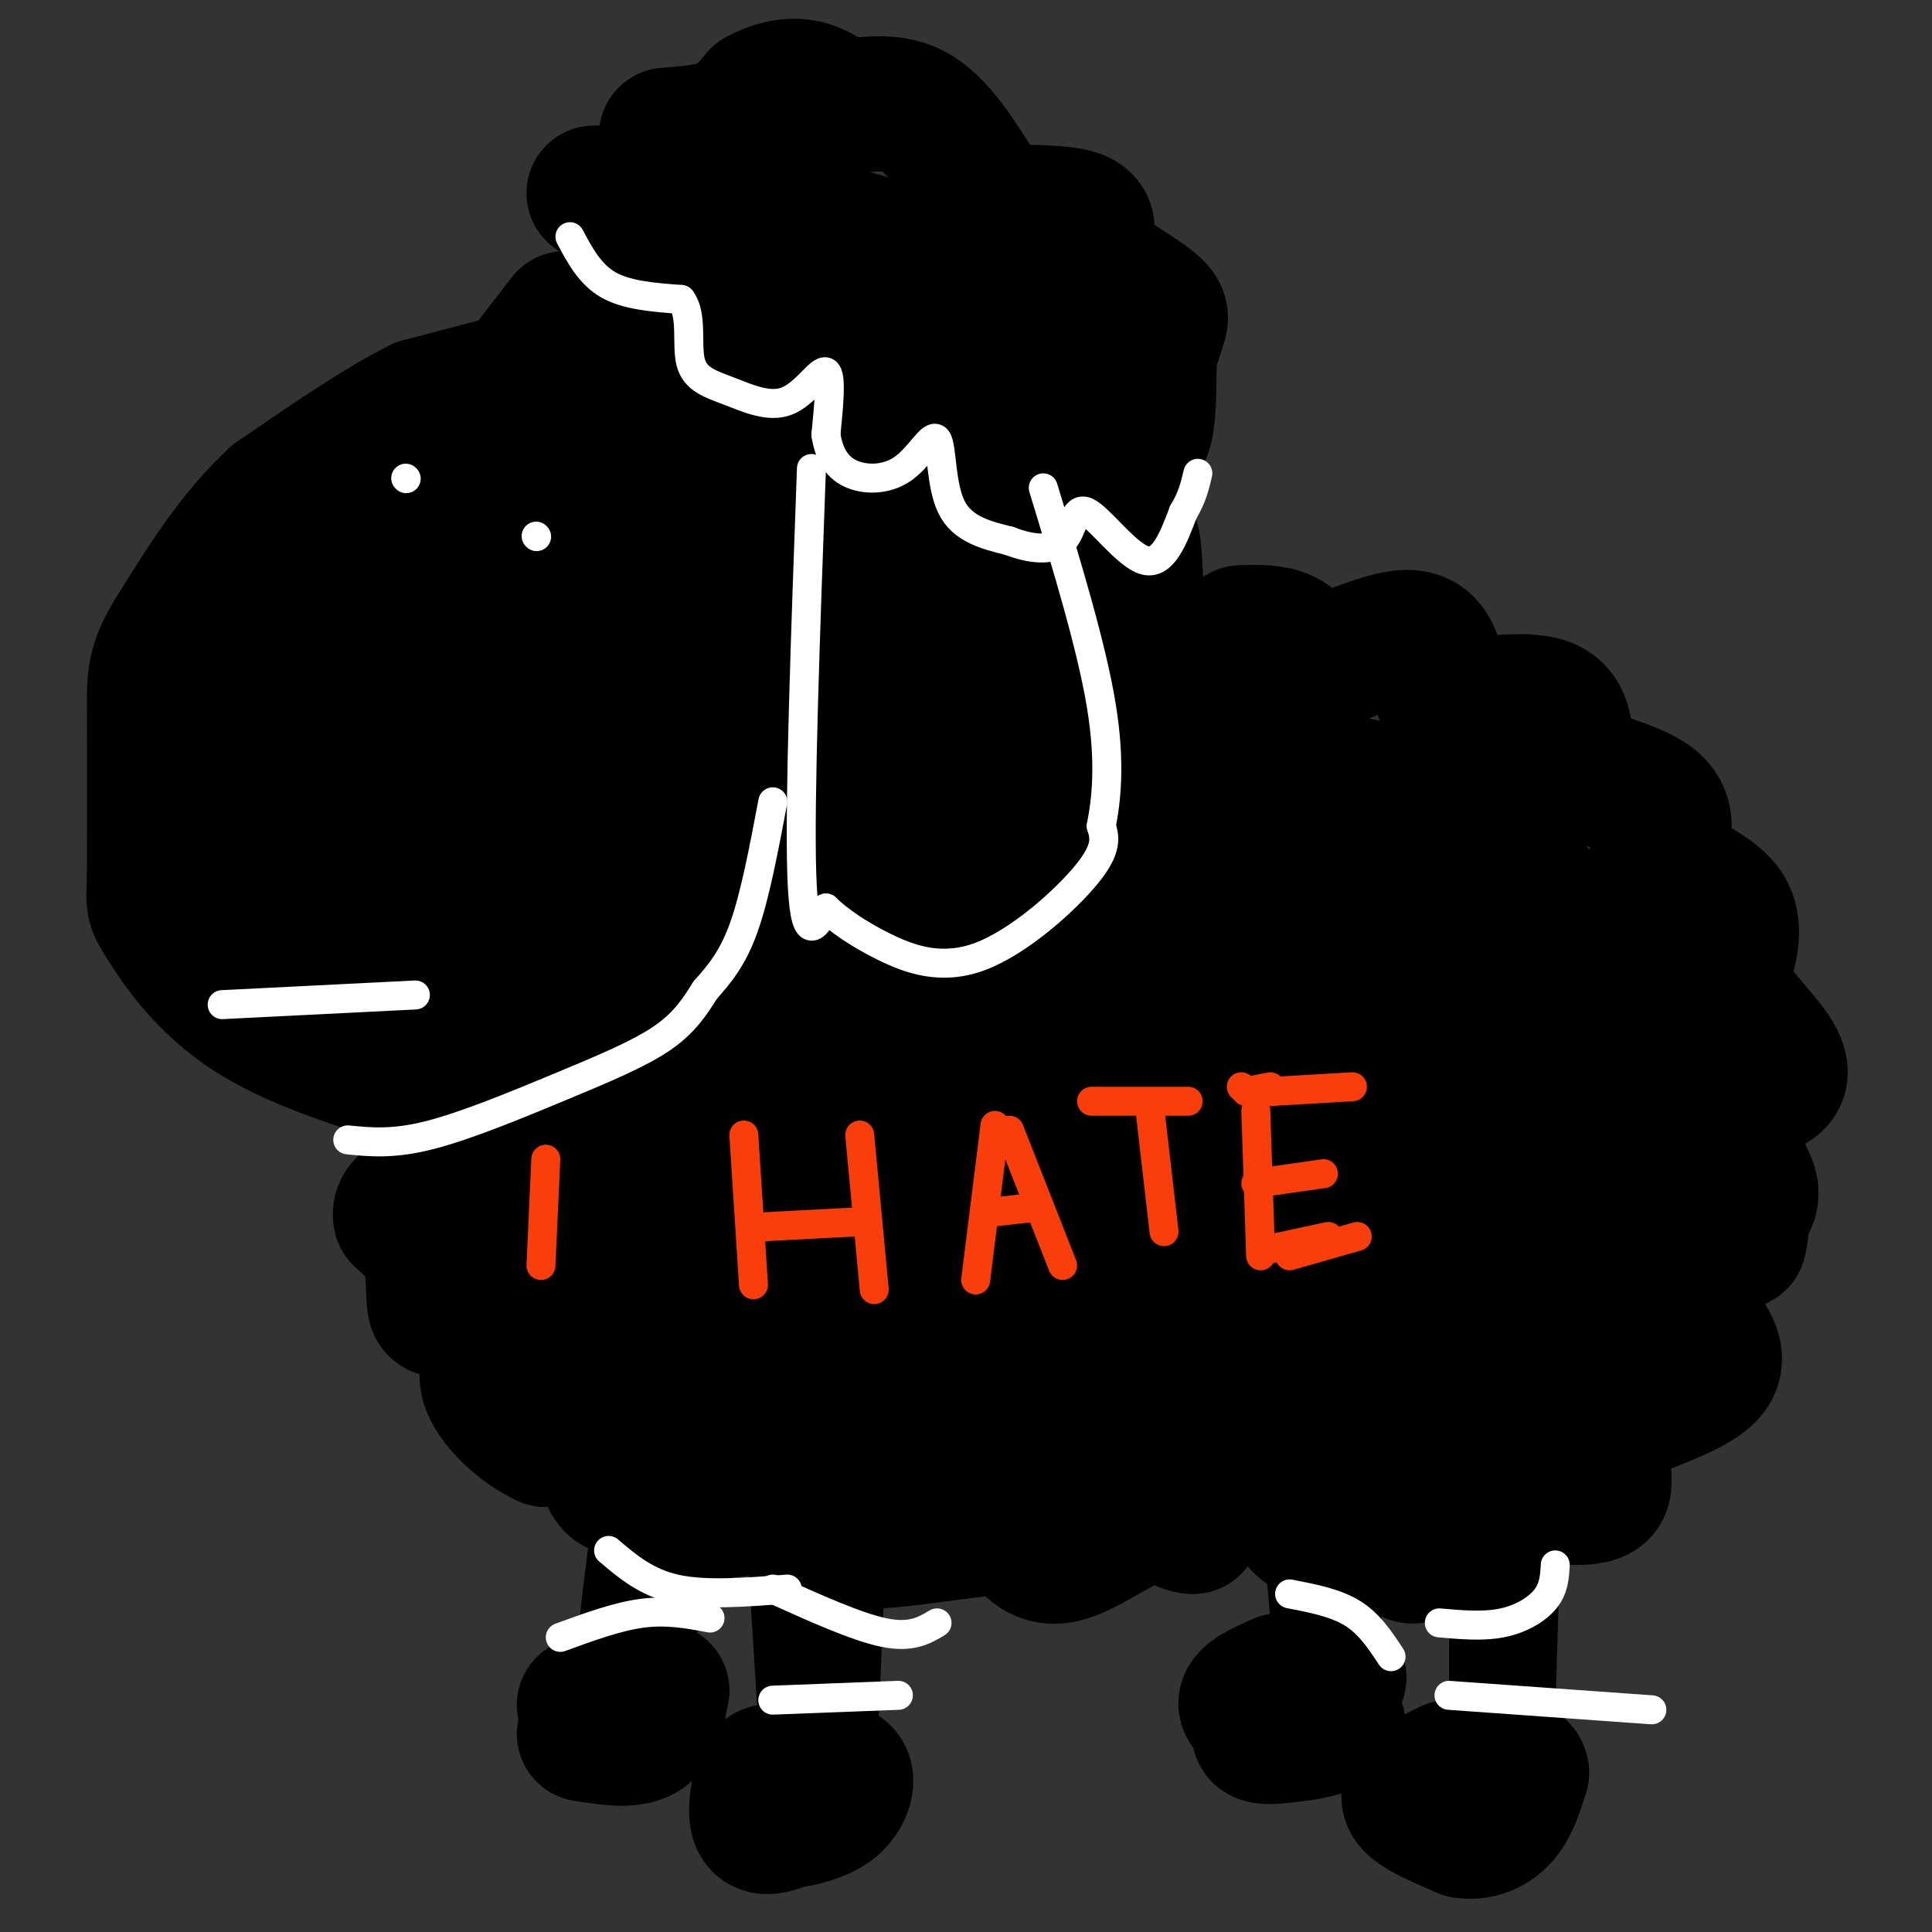 <svg viewBox='0 0 400 400' version='1.1' xmlns='http://www.w3.org/2000/svg' xmlns:xlink='http://www.w3.org/1999/xlink'><rect x="0" y="0" width="400" height="400" fill="#333333" stroke="none"/><g fill='none' stroke='#000000' stroke-width='28' stroke-linecap='round' stroke-linejoin='round'><path d='M117,68c0.000,0.000 0.100,0.100 0.1,0.1'/><path d='M117,66c0.000,0.000 -10.000,13.000 -10,13'/><path d='M107,79c-1.667,2.167 -0.833,1.083 0,0'/><path d='M106,79c0.000,0.000 -19.000,5.000 -19,5'/><path d='M87,84c-8.167,4.000 -19.083,11.500 -30,19'/><path d='M57,103c-8.500,7.833 -14.750,17.917 -21,28'/><path d='M36,131c-4.156,6.667 -4.044,9.333 -4,17c0.044,7.667 0.022,20.333 0,33'/><path d='M32,181c-0.155,6.417 -0.542,5.958 2,10c2.542,4.042 8.012,12.583 18,19c9.988,6.417 24.494,10.708 39,15'/><path d='M91,225c10.733,3.222 18.067,3.778 30,0c11.933,-3.778 28.467,-11.889 45,-20'/><path d='M166,205c10.200,-5.733 13.200,-10.067 14,-14c0.800,-3.933 -0.600,-7.467 -2,-11'/><path d='M178,180c-1.022,-9.222 -2.578,-26.778 -1,-41c1.578,-14.222 6.289,-25.111 11,-36'/><path d='M188,103c2.500,-8.500 3.250,-11.750 4,-15'/><path d='M175,139c-0.667,10.000 -1.333,20.000 0,27c1.333,7.000 4.667,11.000 8,15'/><path d='M183,181c1.333,3.000 0.667,3.000 0,3'/><path d='M183,149c-0.333,11.500 -0.667,23.000 0,19c0.667,-4.000 2.333,-23.500 4,-43'/><path d='M187,125c2.044,-12.511 5.156,-22.289 8,-27c2.844,-4.711 5.422,-4.356 8,-4'/><path d='M203,94c2.933,-1.289 6.267,-2.511 11,0c4.733,2.511 10.867,8.756 17,15'/><path d='M231,109c3.444,2.422 3.556,0.978 4,9c0.444,8.022 1.222,25.511 2,43'/><path d='M237,161c0.267,12.600 -0.067,22.600 -2,28c-1.933,5.400 -5.467,6.200 -9,7'/><path d='M226,196c-2.810,0.560 -5.333,-1.542 -8,-4c-2.667,-2.458 -5.476,-5.274 -7,-18c-1.524,-12.726 -1.762,-35.363 -2,-58'/><path d='M209,116c0.000,0.500 1.000,30.750 2,61'/><path d='M211,177c0.524,13.940 0.833,18.292 3,22c2.167,3.708 6.190,6.774 9,6c2.810,-0.774 4.405,-5.387 6,-10'/><path d='M229,195c2.679,-2.095 6.375,-2.333 8,-13c1.625,-10.667 1.179,-31.762 0,-43c-1.179,-11.238 -3.089,-12.619 -5,-14'/><path d='M232,125c-0.833,-2.333 -0.417,-1.167 0,0'/><path d='M132,69c11.000,1.167 22.000,2.333 29,5c7.000,2.667 10.000,6.833 13,11'/><path d='M174,85c6.869,3.250 17.542,5.875 4,6c-13.542,0.125 -51.298,-2.250 -71,1c-19.702,3.250 -21.351,12.125 -23,21'/><path d='M84,113c-9.746,10.668 -22.612,26.839 -28,37c-5.388,10.161 -3.300,14.311 -2,18c1.300,3.689 1.812,6.916 4,11c2.188,4.084 6.054,9.024 11,12c4.946,2.976 10.973,3.988 17,5'/><path d='M86,196c5.498,2.365 10.742,5.778 22,0c11.258,-5.778 28.531,-20.748 35,-21c6.469,-0.252 2.134,14.214 -2,20c-4.134,5.786 -8.067,2.893 -12,0'/><path d='M129,195c-8.593,-1.136 -24.077,-3.974 -32,-4c-7.923,-0.026 -8.287,2.762 -6,6c2.287,3.238 7.225,6.925 13,8c5.775,1.075 12.388,-0.463 19,-2'/><path d='M123,203c7.107,-2.060 15.375,-6.208 23,-10c7.625,-3.792 14.607,-7.226 17,-22c2.393,-14.774 0.196,-40.887 -2,-67'/><path d='M161,104c-1.280,-8.753 -3.478,2.863 -3,10c0.478,7.137 3.634,9.794 -11,10c-14.634,0.206 -47.056,-2.037 -61,1c-13.944,3.037 -9.408,11.356 -8,18c1.408,6.644 -0.312,11.613 0,15c0.312,3.387 2.656,5.194 5,7'/><path d='M83,165c4.636,2.165 13.727,4.077 21,3c7.273,-1.077 12.729,-5.145 17,-11c4.271,-5.855 7.356,-13.499 10,-23c2.644,-9.501 4.847,-20.859 4,-26c-0.847,-5.141 -4.745,-4.066 -7,-4c-2.255,0.066 -2.867,-0.878 -10,2c-7.133,2.878 -20.788,9.577 -30,15c-9.212,5.423 -13.983,9.570 -17,14c-3.017,4.430 -4.281,9.142 -4,13c0.281,3.858 2.109,6.863 4,10c1.891,3.137 3.847,6.408 10,8c6.153,1.592 16.503,1.506 22,2c5.497,0.494 6.142,1.570 11,-2c4.858,-3.570 13.929,-11.785 23,-20'/><path d='M137,146c6.331,-7.114 10.658,-14.901 6,-17c-4.658,-2.099 -18.303,1.488 -35,10c-16.697,8.512 -36.447,21.949 -45,29c-8.553,7.051 -5.909,7.715 1,8c6.909,0.285 18.081,0.191 30,-5c11.919,-5.191 24.583,-15.477 29,-20c4.417,-4.523 0.587,-3.281 -1,-3c-1.587,0.281 -0.931,-0.399 -6,1c-5.069,1.399 -15.865,4.877 -27,11c-11.135,6.123 -22.610,14.892 -28,20c-5.390,5.108 -4.695,6.554 -4,8'/><path d='M57,188c2.546,1.774 10.911,2.208 26,-5c15.089,-7.208 36.902,-22.059 46,-24c9.098,-1.941 5.480,9.026 5,14c-0.480,4.974 2.179,3.955 6,2c3.821,-1.955 8.806,-4.844 12,-9c3.194,-4.156 4.597,-9.578 6,-15'/><path d='M123,40c0.000,0.000 13.000,0.000 13,0'/><path d='M138,28c4.417,-0.333 8.833,-0.667 12,-2c3.167,-1.333 5.083,-3.667 7,-6'/><path d='M157,20c2.733,-1.556 6.067,-2.444 9,-2c2.933,0.444 5.467,2.222 8,4'/><path d='M174,22c3.956,0.089 9.844,-1.689 15,1c5.156,2.689 9.578,9.844 14,17'/><path d='M203,40c2.119,3.560 0.417,3.958 4,4c3.583,0.042 12.452,-0.274 16,1c3.548,1.274 1.774,4.137 0,7'/><path d='M223,52c2.964,3.119 10.375,7.417 14,10c3.625,2.583 3.464,3.452 3,5c-0.464,1.548 -1.232,3.774 -2,6'/><path d='M238,73c-0.262,4.424 0.085,12.485 -1,16c-1.085,3.515 -3.600,2.485 -6,2c-2.400,-0.485 -4.686,-0.424 -8,-4c-3.314,-3.576 -7.657,-10.788 -12,-18'/><path d='M211,69c-7.266,-7.091 -19.432,-15.818 -35,-20c-15.568,-4.182 -34.537,-3.818 -42,-3c-7.463,0.818 -3.418,2.091 3,5c6.418,2.909 15.209,7.455 24,12'/><path d='M161,63c13.867,7.644 36.533,20.756 45,26c8.467,5.244 2.733,2.622 -3,0'/><path d='M257,131c3.333,-0.083 6.667,-0.167 9,1c2.333,1.167 3.667,3.583 5,6'/><path d='M271,138c4.911,-0.800 14.689,-5.800 20,-6c5.311,-0.200 6.156,4.400 7,9'/><path d='M298,141c0.964,2.667 -0.125,4.833 4,5c4.125,0.167 13.464,-1.667 18,0c4.536,1.667 4.268,6.833 4,12'/><path d='M324,158c4.578,3.111 14.022,4.889 18,8c3.978,3.111 2.489,7.556 1,12'/><path d='M343,178c3.311,3.422 11.089,5.978 14,10c2.911,4.022 0.956,9.511 -1,15'/><path d='M356,203c2.254,5.313 8.388,11.094 11,15c2.612,3.906 1.703,5.936 -1,7c-2.703,1.064 -7.201,1.161 -9,3c-1.799,1.839 -0.900,5.419 0,9'/><path d='M357,237c2.036,3.643 7.125,8.250 5,12c-2.125,3.750 -11.464,6.643 -15,10c-3.536,3.357 -1.268,7.179 1,11'/><path d='M348,270c2.821,4.333 9.375,9.667 6,14c-3.375,4.333 -16.679,7.667 -22,11c-5.321,3.333 -2.661,6.667 0,10'/><path d='M332,305c0.182,2.823 0.636,4.880 -5,5c-5.636,0.120 -17.364,-1.699 -24,1c-6.636,2.699 -8.182,9.914 -10,11c-1.818,1.086 -3.909,-3.957 -6,-9'/><path d='M287,313c-4.035,-0.024 -11.123,4.416 -15,4c-3.877,-0.416 -4.544,-5.689 -7,-8c-2.456,-2.311 -6.702,-1.660 -10,0c-3.298,1.660 -5.649,4.330 -8,7'/><path d='M247,316c-2.607,0.083 -5.125,-3.208 -10,-2c-4.875,1.208 -12.107,6.917 -17,8c-4.893,1.083 -7.446,-2.458 -10,-6'/><path d='M210,316c-8.786,0.179 -25.750,3.625 -32,3c-6.250,-0.625 -1.786,-5.321 -5,-7c-3.214,-1.679 -14.107,-0.339 -25,1'/><path d='M148,313c-4.120,-2.018 -1.919,-7.561 -5,-8c-3.081,-0.439 -11.445,4.228 -15,3c-3.555,-1.228 -2.301,-8.351 -4,-11c-1.699,-2.649 -6.349,-0.825 -11,1'/><path d='M113,298c-4.722,-2.056 -11.029,-7.695 -12,-12c-0.971,-4.305 3.392,-7.274 5,-9c1.608,-1.726 0.459,-2.207 -2,-3c-2.459,-0.793 -6.230,-1.896 -10,-3'/><path d='M94,271c-2.464,-0.190 -3.625,0.833 -4,-1c-0.375,-1.833 0.036,-6.524 -1,-10c-1.036,-3.476 -3.518,-5.738 -6,-8'/><path d='M83,252c-0.500,-2.000 1.250,-3.000 3,-4'/><path d='M86,248c6.500,-0.373 21.250,0.696 32,0c10.750,-0.696 17.500,-3.156 30,-9c12.500,-5.844 30.750,-15.074 40,-20c9.250,-4.926 9.500,-5.550 10,-7c0.500,-1.450 1.250,-3.725 2,-6'/><path d='M200,206c1.630,-1.199 4.705,-1.198 5,-14c0.295,-12.802 -2.190,-38.408 -5,-40c-2.810,-1.592 -5.946,20.831 -10,33c-4.054,12.169 -9.027,14.085 -14,16'/><path d='M176,201c-10.787,6.374 -30.754,14.310 -43,22c-12.246,7.690 -16.772,15.133 -19,23c-2.228,7.867 -2.158,16.158 -1,24c1.158,7.842 3.403,15.236 5,20c1.597,4.764 2.545,6.898 5,5c2.455,-1.898 6.416,-7.828 11,-19c4.584,-11.172 9.792,-27.586 15,-44'/><path d='M149,232c4.233,-12.390 7.317,-21.363 2,-6c-5.317,15.363 -19.035,55.064 -22,65c-2.965,9.936 4.824,-9.894 14,-28c9.176,-18.106 19.740,-34.490 20,-26c0.260,8.490 -9.783,41.854 -12,53c-2.217,11.146 3.391,0.073 9,-11'/><path d='M160,279c10.449,-11.521 32.072,-34.822 43,-51c10.928,-16.178 11.160,-25.233 11,-22c-0.160,3.233 -0.713,18.753 1,24c1.713,5.247 5.692,0.220 9,-2c3.308,-2.220 5.945,-1.634 13,-16c7.055,-14.366 18.527,-43.683 30,-73'/><path d='M267,139c-0.268,-8.158 -15.938,7.947 -12,17c3.938,9.053 27.483,11.053 42,17c14.517,5.947 20.005,15.842 23,22c2.995,6.158 3.498,8.579 4,11'/><path d='M324,206c2.106,15.058 5.373,47.204 7,49c1.627,1.796 1.616,-26.759 1,-41c-0.616,-14.241 -1.835,-14.168 -5,-18c-3.165,-3.832 -8.275,-11.570 -15,-18c-6.725,-6.430 -15.064,-11.551 -29,-15c-13.936,-3.449 -33.468,-5.224 -53,-7'/><path d='M230,156c4.291,3.676 41.518,16.366 57,22c15.482,5.634 9.217,4.210 13,12c3.783,7.790 17.612,24.792 25,38c7.388,13.208 8.335,22.620 9,29c0.665,6.380 1.049,9.726 0,13c-1.049,3.274 -3.533,6.474 -5,9c-1.467,2.526 -1.919,4.378 -5,6c-3.081,1.622 -8.791,3.014 -14,4c-5.209,0.986 -9.917,1.568 -21,0c-11.083,-1.568 -28.542,-5.284 -46,-9'/><path d='M243,280c-20.961,-4.019 -50.365,-9.566 -64,-11c-13.635,-1.434 -11.502,1.244 -11,6c0.502,4.756 -0.627,11.590 0,16c0.627,4.410 3.011,6.397 6,9c2.989,2.603 6.585,5.821 15,8c8.415,2.179 21.650,3.317 31,4c9.350,0.683 14.814,0.909 27,-2c12.186,-2.909 31.093,-8.955 50,-15'/><path d='M297,295c0.550,-4.222 -23.073,-7.275 -57,-8c-33.927,-0.725 -78.156,0.880 -82,0c-3.844,-0.880 32.698,-4.244 67,-10c34.302,-5.756 66.366,-13.904 64,-17c-2.366,-3.096 -39.160,-1.139 -58,0c-18.840,1.139 -19.726,1.461 -27,4c-7.274,2.539 -20.935,7.297 -25,9c-4.065,1.703 1.468,0.352 7,-1'/><path d='M186,272c7.100,-2.178 21.349,-7.123 39,-15c17.651,-7.877 38.705,-18.686 49,-27c10.295,-8.314 9.830,-14.135 6,-17c-3.830,-2.865 -11.024,-2.775 -17,-2c-5.976,0.775 -10.735,2.237 -19,6c-8.265,3.763 -20.037,9.829 -32,20c-11.963,10.171 -24.117,24.448 -16,23c8.117,-1.448 36.505,-18.621 53,-31c16.495,-12.379 21.097,-19.962 24,-26c2.903,-6.038 4.109,-10.530 2,-12c-2.109,-1.470 -7.532,0.080 -12,2c-4.468,1.920 -7.982,4.208 -11,7c-3.018,2.792 -5.541,6.089 -10,13c-4.459,6.911 -10.854,17.438 -14,25c-3.146,7.562 -3.042,12.161 -2,14c1.042,1.839 3.021,0.920 5,0'/><path d='M231,252c3.744,0.702 10.605,2.457 26,-14c15.395,-16.457 39.323,-51.124 43,-49c3.677,2.124 -12.898,41.041 -20,63c-7.102,21.959 -4.732,26.961 -2,33c2.732,6.039 5.827,13.115 9,16c3.173,2.885 6.425,1.578 11,-7c4.575,-8.578 10.475,-24.427 14,-34c3.525,-9.573 4.677,-12.868 5,-21c0.323,-8.132 -0.181,-21.099 0,-28c0.181,-6.901 1.049,-7.736 -3,-2c-4.049,5.736 -13.013,18.044 -18,29c-4.987,10.956 -5.996,20.559 -6,24c-0.004,3.441 0.998,0.721 2,-2'/><path d='M292,260c2.136,-2.926 6.475,-9.240 8,-20c1.525,-10.760 0.234,-25.966 -1,-32c-1.234,-6.034 -2.413,-2.895 -4,3c-1.587,5.895 -3.582,14.546 -5,24c-1.418,9.454 -2.259,19.710 -2,26c0.259,6.290 1.616,8.614 4,12c2.384,3.386 5.794,7.836 10,2c4.206,-5.836 9.209,-21.956 12,-29c2.791,-7.044 3.369,-5.013 6,-3c2.631,2.013 7.316,4.006 12,6'/><path d='M332,249c5.156,3.244 12.044,8.356 17,10c4.956,1.644 7.978,-0.178 11,-2'/><path d='M360,257c1.607,-5.393 0.125,-17.875 -1,-25c-1.125,-7.125 -1.893,-8.893 -5,-12c-3.107,-3.107 -8.554,-7.554 -14,-12'/><path d='M121,359c4.667,0.750 9.333,1.500 12,0c2.667,-1.500 3.333,-5.250 4,-9'/><path d='M137,350c-2.000,-1.000 -9.000,1.000 -16,3'/><path d='M161,368c-1.022,-1.000 -2.044,-2.000 -3,0c-0.956,2.000 -1.844,7.000 -1,9c0.844,2.000 3.422,1.000 6,0'/><path d='M163,377c2.738,-0.345 6.583,-1.208 9,-3c2.417,-1.792 3.405,-4.512 3,-6c-0.405,-1.488 -2.202,-1.744 -4,-2'/><path d='M171,366c-1.167,-0.333 -2.083,-0.167 -3,0'/><path d='M265,348c-3.750,1.667 -7.500,3.333 -7,5c0.500,1.667 5.250,3.333 10,5'/><path d='M268,358c3.733,-1.489 8.067,-7.711 9,-10c0.933,-2.289 -1.533,-0.644 -4,1'/><path d='M273,349c-3.600,2.111 -10.600,6.889 -12,9c-1.400,2.111 2.800,1.556 7,1'/><path d='M268,359c2.667,-0.167 5.833,-1.083 9,-2'/><path d='M300,366c-2.733,1.356 -5.467,2.711 -7,4c-1.533,1.289 -1.867,2.511 0,4c1.867,1.489 5.933,3.244 10,5'/><path d='M303,379c3.156,0.511 6.044,-0.711 8,-3c1.956,-2.289 2.978,-5.644 4,-9'/><path d='M315,367c-0.167,-1.667 -2.583,-1.333 -5,-1'/></g>
<g fill='none' stroke='#000000' stroke-width='12' stroke-linecap='round' stroke-linejoin='round'><path d='M128,319c-1.750,13.500 -3.500,27.000 -2,29c1.500,2.000 6.250,-7.500 11,-17'/><path d='M141,319c0.500,4.250 1.000,8.500 0,12c-1.000,3.500 -3.500,6.250 -6,9'/><path d='M134,322c0.000,0.000 4.000,17.000 4,17'/><path d='M161,325c0.000,0.000 2.000,32.000 2,32'/><path d='M177,331c0.000,0.000 -1.000,23.000 -1,23'/><path d='M170,333c0.000,0.000 1.000,21.000 1,21'/><path d='M267,312c0.000,0.000 2.000,23.000 2,23'/><path d='M280,328c0.000,0.000 0.000,11.000 0,11'/><path d='M306,323c0.000,0.000 0.000,39.000 0,39'/><path d='M317,321c0.000,0.000 -1.000,34.000 -1,34'/></g>
<g fill='none' stroke='#FFFFFF' stroke-width='6' stroke-linecap='round' stroke-linejoin='round'><path d='M72,236c4.702,0.470 9.405,0.940 17,-1c7.595,-1.940 18.083,-6.292 27,-10c8.917,-3.708 16.262,-6.774 21,-10c4.738,-3.226 6.869,-6.613 9,-10'/><path d='M146,205c2.911,-3.289 5.689,-6.511 8,-13c2.311,-6.489 4.156,-16.244 6,-26'/><path d='M168,97c-1.250,34.417 -2.500,68.833 -2,84c0.500,15.167 2.750,11.083 5,7'/><path d='M171,188c2.620,2.534 6.671,5.370 12,8c5.329,2.630 11.935,5.054 20,2c8.065,-3.054 17.590,-11.587 22,-17c4.410,-5.413 3.705,-7.707 3,-10'/><path d='M228,171c1.000,-5.111 2.000,-12.889 0,-25c-2.000,-12.111 -7.000,-28.556 -12,-45'/><path d='M118,49c2.083,3.917 4.167,7.833 8,10c3.833,2.167 9.417,2.583 15,3'/><path d='M141,62c2.449,3.114 1.071,9.398 2,13c0.929,3.602 4.167,4.522 8,6c3.833,1.478 8.263,3.513 12,2c3.737,-1.513 6.782,-6.575 8,-6c1.218,0.575 0.609,6.788 0,13'/><path d='M171,90c0.576,3.732 2.016,6.564 5,8c2.984,1.436 7.511,1.478 11,-1c3.489,-2.478 5.939,-7.475 7,-6c1.061,1.475 0.732,9.421 3,14c2.268,4.579 7.134,5.789 12,7'/><path d='M209,112c4.211,1.638 8.737,2.233 11,0c2.263,-2.233 2.263,-7.293 5,-6c2.737,1.293 8.211,8.941 12,10c3.789,1.059 5.895,-4.470 8,-10'/><path d='M245,106c1.833,-3.000 2.417,-5.500 3,-8'/><path d='M116,339c5.917,-2.167 11.833,-4.333 17,-5c5.167,-0.667 9.583,0.167 14,1'/><path d='M160,352c0.000,0.000 26.000,-1.000 26,-1'/><path d='M267,330c4.750,0.917 9.500,1.833 13,4c3.500,2.167 5.750,5.583 8,9'/><path d='M300,351c0.000,0.000 42.000,3.000 42,3'/><path d='M126,321c3.917,3.333 7.833,6.667 14,8c6.167,1.333 14.583,0.667 23,0'/><path d='M160,329c8.667,3.917 17.333,7.833 23,9c5.667,1.167 8.333,-0.417 11,-2'/><path d='M298,336c4.533,0.400 9.067,0.800 13,0c3.933,-0.800 7.267,-2.800 9,-5c1.733,-2.200 1.867,-4.600 2,-7'/><path d='M84,99c0.000,0.000 0.100,0.100 0.1,0.1'/><path d='M111,111c0.000,0.000 0.100,0.100 0.1,0.1'/><path d='M46,208c0.000,0.000 40.000,-2.000 40,-2'/></g>
<g fill='none' stroke='#F93D0B' stroke-width='6' stroke-linecap='round' stroke-linejoin='round'><path d='M113,240c0.000,0.000 -1.000,22.000 -1,22'/><path d='M154,235c0.000,0.000 2.000,31.000 2,31'/><path d='M158,254c0.000,0.000 19.000,-1.000 19,-1'/><path d='M178,235c0.000,0.000 3.000,32.000 3,32'/><path d='M206,233c0.000,0.000 -4.000,32.000 -4,32'/><path d='M209,234c0.000,0.000 11.000,28.000 11,28'/><path d='M205,251c0.000,0.000 9.000,-1.000 9,-1'/><path d='M226,228c0.000,0.000 20.000,0.000 20,0'/><path d='M238,229c0.000,0.000 3.000,26.000 3,26'/><path d='M263,226c0.000,0.000 17.000,-1.000 17,-1'/><path d='M260,230c0.000,0.000 1.000,30.000 1,30'/><path d='M261,259c0.000,0.000 14.000,-3.000 14,-3'/><path d='M260,245c0.000,0.000 14.000,-2.000 14,-2'/><path d='M257,225c0.000,0.000 0.100,0.100 0.1,0.1'/><path d='M258,226c0.000,0.000 5.000,-1.000 5,-1'/><path d='M267,260c0.000,0.000 14.000,-4.000 14,-4'/></g>
</svg>